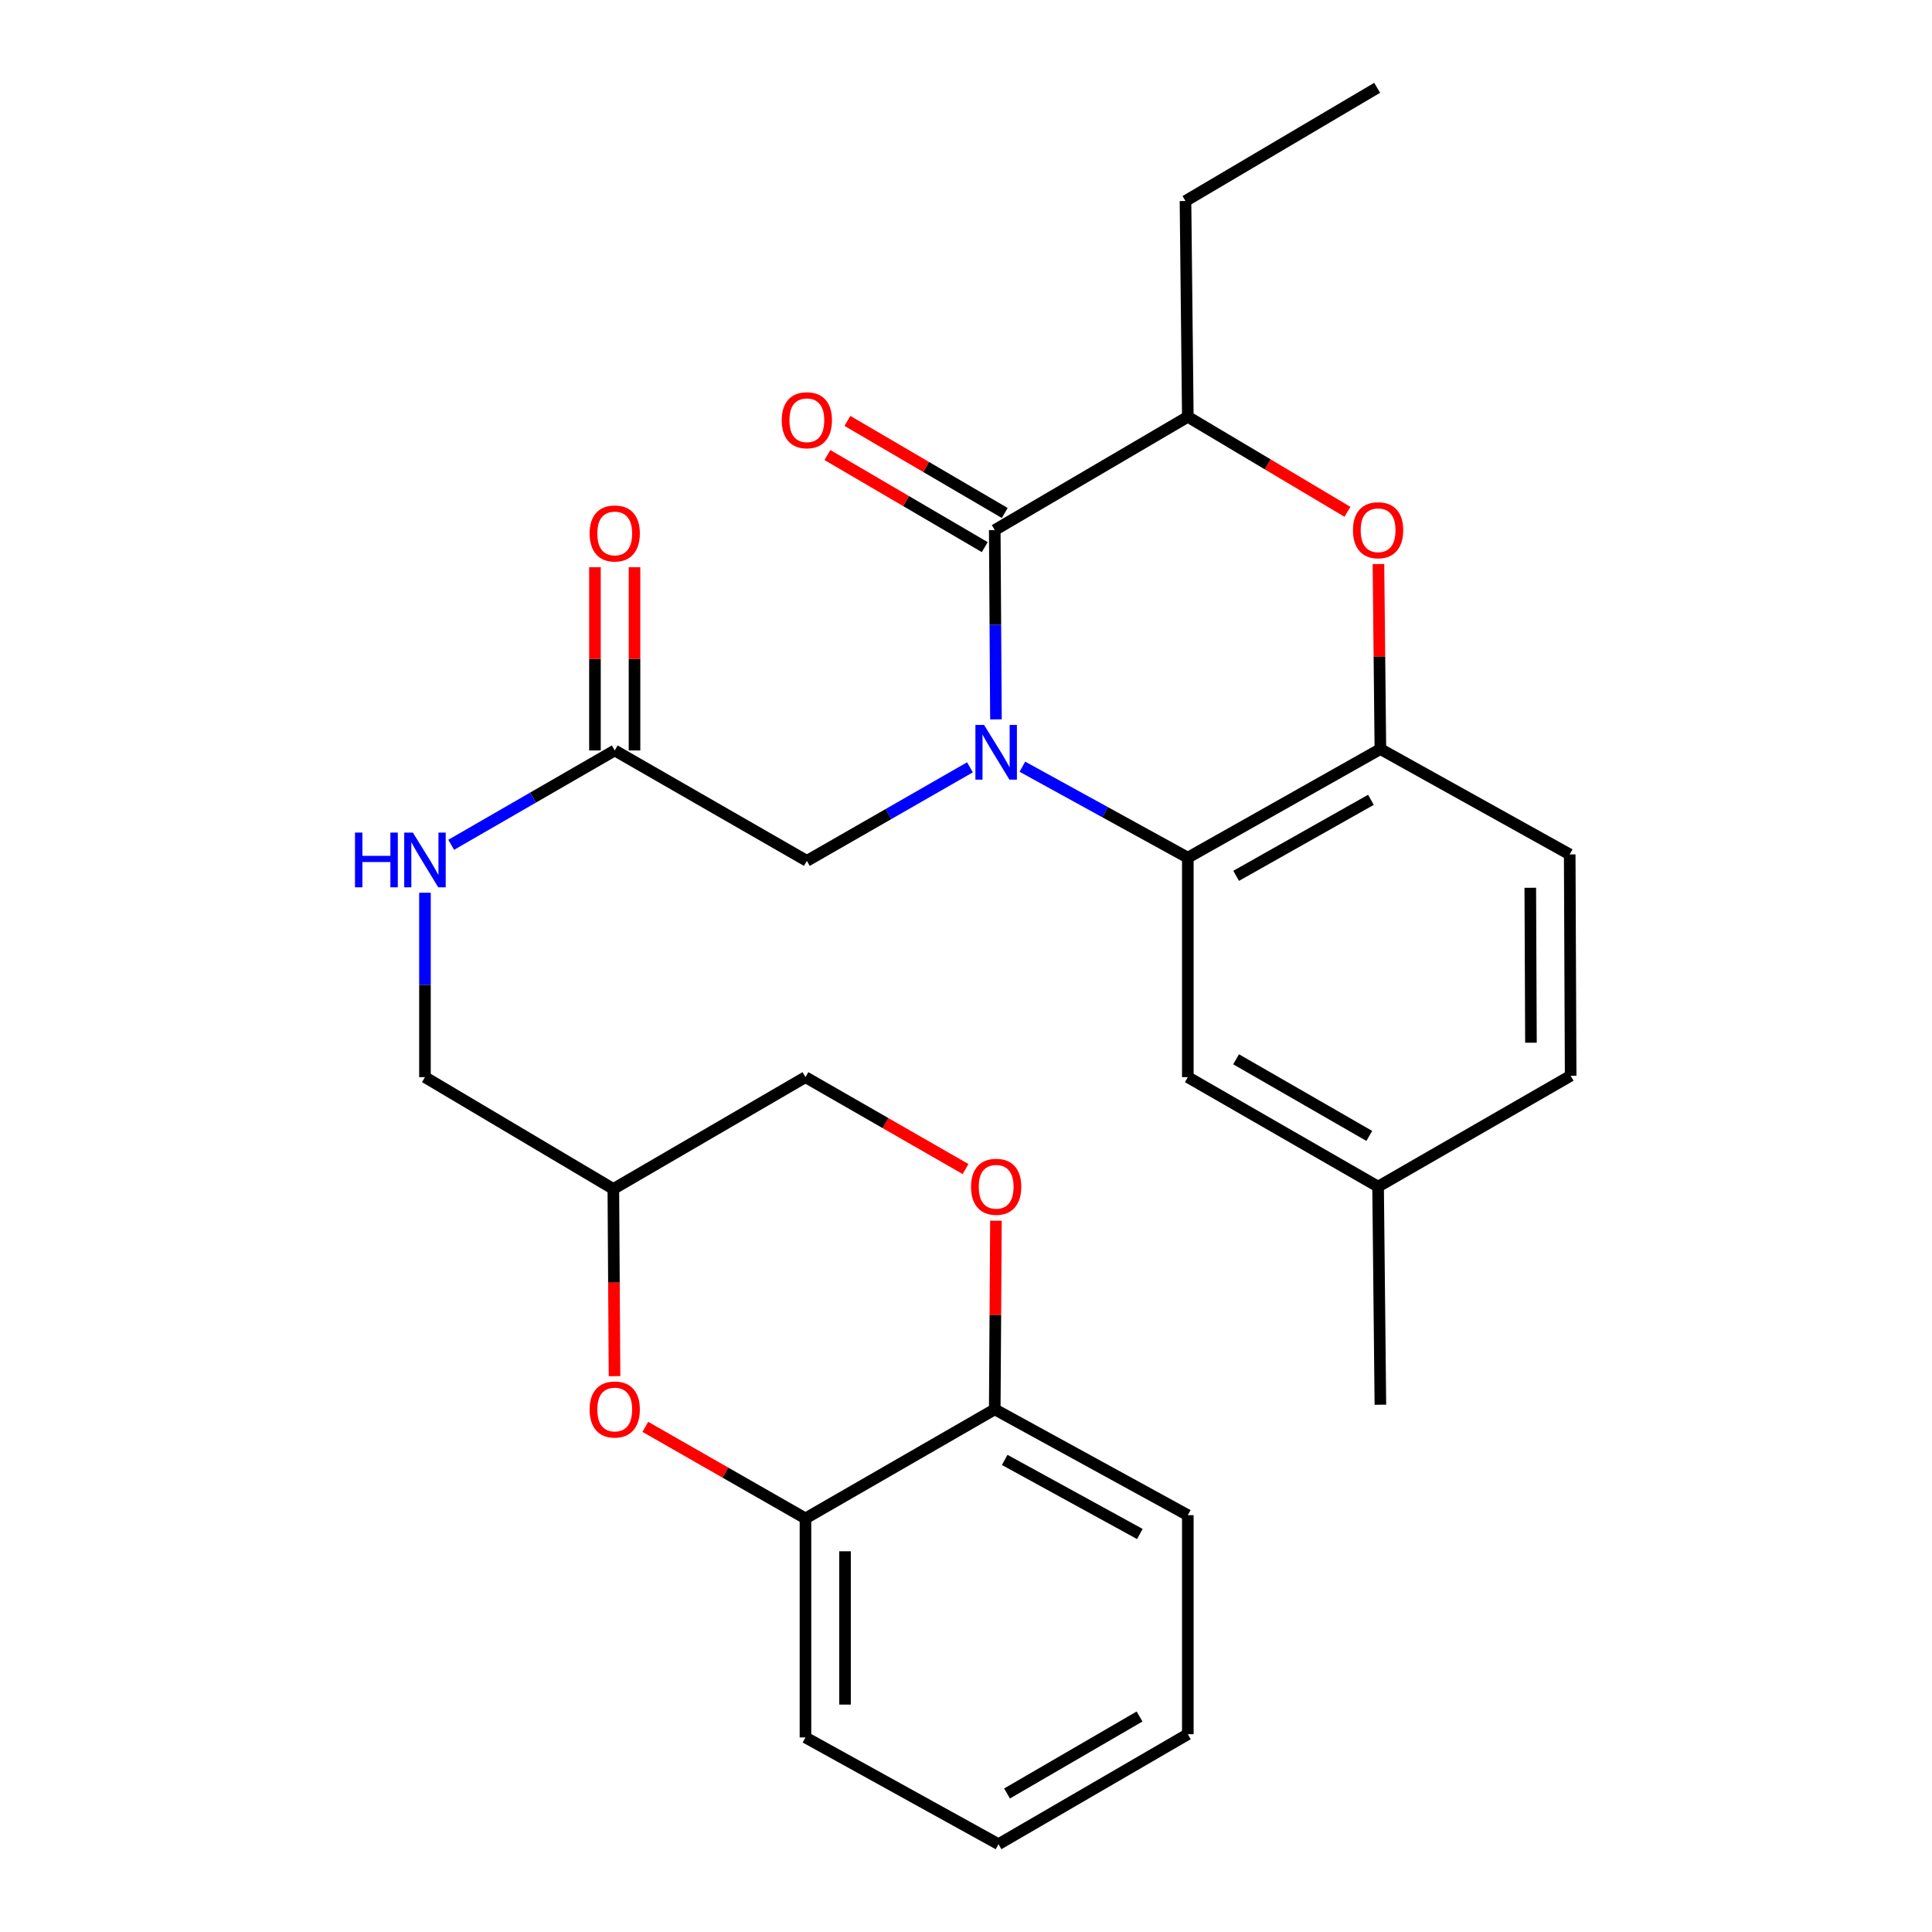 <?xml version='1.0' encoding='iso-8859-1'?>
<svg version='1.1' baseProfile='full'
              xmlns='http://www.w3.org/2000/svg'
                      xmlns:rdkit='http://www.rdkit.org/xml'
                      xmlns:xlink='http://www.w3.org/1999/xlink'
                  xml:space='preserve'
width='1000px' height='1000px' viewBox='0 0 1000 1000'>
<!-- END OF HEADER -->
<rect style='opacity:1.0;fill:#FFFFFF;stroke:none' width='1000' height='1000' x='0' y='0'> </rect>
<path class='bond-0' d='M 515.503,372.351 L 515.192,323.355' style='fill:none;fill-rule:evenodd;stroke:#0000FF;stroke-width:6px;stroke-linecap:butt;stroke-linejoin:miter;stroke-opacity:1' />
<path class='bond-0' d='M 515.192,323.355 L 514.882,274.36' style='fill:none;fill-rule:evenodd;stroke:#000000;stroke-width:6px;stroke-linecap:butt;stroke-linejoin:miter;stroke-opacity:1' />
<path class='bond-1' d='M 529.181,396.847 L 571.997,420.386' style='fill:none;fill-rule:evenodd;stroke:#0000FF;stroke-width:6px;stroke-linecap:butt;stroke-linejoin:miter;stroke-opacity:1' />
<path class='bond-1' d='M 571.997,420.386 L 614.813,443.926' style='fill:none;fill-rule:evenodd;stroke:#000000;stroke-width:6px;stroke-linecap:butt;stroke-linejoin:miter;stroke-opacity:1' />
<path class='bond-6' d='M 502.046,397.167 L 459.836,421.377' style='fill:none;fill-rule:evenodd;stroke:#0000FF;stroke-width:6px;stroke-linecap:butt;stroke-linejoin:miter;stroke-opacity:1' />
<path class='bond-6' d='M 459.836,421.377 L 417.625,445.587' style='fill:none;fill-rule:evenodd;stroke:#000000;stroke-width:6px;stroke-linecap:butt;stroke-linejoin:miter;stroke-opacity:1' />
<path class='bond-4' d='M 514.882,274.36 L 614.813,215.737' style='fill:none;fill-rule:evenodd;stroke:#000000;stroke-width:6px;stroke-linecap:butt;stroke-linejoin:miter;stroke-opacity:1' />
<path class='bond-11' d='M 520.055,265.523 L 479.335,241.689' style='fill:none;fill-rule:evenodd;stroke:#000000;stroke-width:6px;stroke-linecap:butt;stroke-linejoin:miter;stroke-opacity:1' />
<path class='bond-11' d='M 479.335,241.689 L 438.615,217.854' style='fill:none;fill-rule:evenodd;stroke:#FF0000;stroke-width:6px;stroke-linecap:butt;stroke-linejoin:miter;stroke-opacity:1' />
<path class='bond-11' d='M 509.71,283.196 L 468.99,259.361' style='fill:none;fill-rule:evenodd;stroke:#000000;stroke-width:6px;stroke-linecap:butt;stroke-linejoin:miter;stroke-opacity:1' />
<path class='bond-11' d='M 468.99,259.361 L 428.27,235.527' style='fill:none;fill-rule:evenodd;stroke:#FF0000;stroke-width:6px;stroke-linecap:butt;stroke-linejoin:miter;stroke-opacity:1' />
<path class='bond-3' d='M 614.813,443.926 L 714.482,387.715' style='fill:none;fill-rule:evenodd;stroke:#000000;stroke-width:6px;stroke-linecap:butt;stroke-linejoin:miter;stroke-opacity:1' />
<path class='bond-3' d='M 639.823,453.33 L 709.591,413.983' style='fill:none;fill-rule:evenodd;stroke:#000000;stroke-width:6px;stroke-linecap:butt;stroke-linejoin:miter;stroke-opacity:1' />
<path class='bond-12' d='M 614.813,443.926 L 614.813,557.531' style='fill:none;fill-rule:evenodd;stroke:#000000;stroke-width:6px;stroke-linecap:butt;stroke-linejoin:miter;stroke-opacity:1' />
<path class='bond-2' d='M 713.482,291.954 L 713.982,339.834' style='fill:none;fill-rule:evenodd;stroke:#FF0000;stroke-width:6px;stroke-linecap:butt;stroke-linejoin:miter;stroke-opacity:1' />
<path class='bond-2' d='M 713.982,339.834 L 714.482,387.715' style='fill:none;fill-rule:evenodd;stroke:#000000;stroke-width:6px;stroke-linecap:butt;stroke-linejoin:miter;stroke-opacity:1' />
<path class='bond-28' d='M 697.433,264.916 L 656.123,240.327' style='fill:none;fill-rule:evenodd;stroke:#FF0000;stroke-width:6px;stroke-linecap:butt;stroke-linejoin:miter;stroke-opacity:1' />
<path class='bond-28' d='M 656.123,240.327 L 614.813,215.737' style='fill:none;fill-rule:evenodd;stroke:#000000;stroke-width:6px;stroke-linecap:butt;stroke-linejoin:miter;stroke-opacity:1' />
<path class='bond-15' d='M 714.482,387.715 L 812.478,442.242' style='fill:none;fill-rule:evenodd;stroke:#000000;stroke-width:6px;stroke-linecap:butt;stroke-linejoin:miter;stroke-opacity:1' />
<path class='bond-21' d='M 614.813,215.737 L 613.607,104.043' style='fill:none;fill-rule:evenodd;stroke:#000000;stroke-width:6px;stroke-linecap:butt;stroke-linejoin:miter;stroke-opacity:1' />
<path class='bond-5' d='M 318.076,712.302 L 317.771,663.852' style='fill:none;fill-rule:evenodd;stroke:#FF0000;stroke-width:6px;stroke-linecap:butt;stroke-linejoin:miter;stroke-opacity:1' />
<path class='bond-5' d='M 317.771,663.852 L 317.467,615.403' style='fill:none;fill-rule:evenodd;stroke:#000000;stroke-width:6px;stroke-linecap:butt;stroke-linejoin:miter;stroke-opacity:1' />
<path class='bond-8' d='M 334.027,738.535 L 375.468,762.235' style='fill:none;fill-rule:evenodd;stroke:#FF0000;stroke-width:6px;stroke-linecap:butt;stroke-linejoin:miter;stroke-opacity:1' />
<path class='bond-8' d='M 375.468,762.235 L 416.908,785.935' style='fill:none;fill-rule:evenodd;stroke:#000000;stroke-width:6px;stroke-linecap:butt;stroke-linejoin:miter;stroke-opacity:1' />
<path class='bond-9' d='M 417.625,445.587 L 318.184,388.431' style='fill:none;fill-rule:evenodd;stroke:#000000;stroke-width:6px;stroke-linecap:butt;stroke-linejoin:miter;stroke-opacity:1' />
<path class='bond-7' d='M 499.765,605.1 L 458.337,581.315' style='fill:none;fill-rule:evenodd;stroke:#FF0000;stroke-width:6px;stroke-linecap:butt;stroke-linejoin:miter;stroke-opacity:1' />
<path class='bond-7' d='M 458.337,581.315 L 416.908,557.531' style='fill:none;fill-rule:evenodd;stroke:#000000;stroke-width:6px;stroke-linecap:butt;stroke-linejoin:miter;stroke-opacity:1' />
<path class='bond-10' d='M 515.499,631.839 L 515.191,680.656' style='fill:none;fill-rule:evenodd;stroke:#FF0000;stroke-width:6px;stroke-linecap:butt;stroke-linejoin:miter;stroke-opacity:1' />
<path class='bond-10' d='M 515.191,680.656 L 514.882,729.474' style='fill:none;fill-rule:evenodd;stroke:#000000;stroke-width:6px;stroke-linecap:butt;stroke-linejoin:miter;stroke-opacity:1' />
<path class='bond-22' d='M 416.908,785.935 L 416.908,899.301' style='fill:none;fill-rule:evenodd;stroke:#000000;stroke-width:6px;stroke-linecap:butt;stroke-linejoin:miter;stroke-opacity:1' />
<path class='bond-22' d='M 437.386,802.94 L 437.386,882.297' style='fill:none;fill-rule:evenodd;stroke:#000000;stroke-width:6px;stroke-linecap:butt;stroke-linejoin:miter;stroke-opacity:1' />
<path class='bond-30' d='M 416.908,785.935 L 514.882,729.474' style='fill:none;fill-rule:evenodd;stroke:#000000;stroke-width:6px;stroke-linecap:butt;stroke-linejoin:miter;stroke-opacity:1' />
<path class='bond-14' d='M 318.184,388.431 L 275.859,412.853' style='fill:none;fill-rule:evenodd;stroke:#000000;stroke-width:6px;stroke-linecap:butt;stroke-linejoin:miter;stroke-opacity:1' />
<path class='bond-14' d='M 275.859,412.853 L 233.535,437.276' style='fill:none;fill-rule:evenodd;stroke:#0000FF;stroke-width:6px;stroke-linecap:butt;stroke-linejoin:miter;stroke-opacity:1' />
<path class='bond-16' d='M 328.423,388.431 L 328.423,341.017' style='fill:none;fill-rule:evenodd;stroke:#000000;stroke-width:6px;stroke-linecap:butt;stroke-linejoin:miter;stroke-opacity:1' />
<path class='bond-16' d='M 328.423,341.017 L 328.423,293.602' style='fill:none;fill-rule:evenodd;stroke:#FF0000;stroke-width:6px;stroke-linecap:butt;stroke-linejoin:miter;stroke-opacity:1' />
<path class='bond-16' d='M 307.945,388.431 L 307.945,341.017' style='fill:none;fill-rule:evenodd;stroke:#000000;stroke-width:6px;stroke-linecap:butt;stroke-linejoin:miter;stroke-opacity:1' />
<path class='bond-16' d='M 307.945,341.017 L 307.945,293.602' style='fill:none;fill-rule:evenodd;stroke:#FF0000;stroke-width:6px;stroke-linecap:butt;stroke-linejoin:miter;stroke-opacity:1' />
<path class='bond-23' d='M 514.882,729.474 L 614.813,784.252' style='fill:none;fill-rule:evenodd;stroke:#000000;stroke-width:6px;stroke-linecap:butt;stroke-linejoin:miter;stroke-opacity:1' />
<path class='bond-23' d='M 520.029,755.647 L 589.98,793.992' style='fill:none;fill-rule:evenodd;stroke:#000000;stroke-width:6px;stroke-linecap:butt;stroke-linejoin:miter;stroke-opacity:1' />
<path class='bond-19' d='M 614.813,557.531 L 713.299,614.197' style='fill:none;fill-rule:evenodd;stroke:#000000;stroke-width:6px;stroke-linecap:butt;stroke-linejoin:miter;stroke-opacity:1' />
<path class='bond-19' d='M 639.798,548.281 L 708.738,587.947' style='fill:none;fill-rule:evenodd;stroke:#000000;stroke-width:6px;stroke-linecap:butt;stroke-linejoin:miter;stroke-opacity:1' />
<path class='bond-13' d='M 317.467,615.403 L 219.96,557.531' style='fill:none;fill-rule:evenodd;stroke:#000000;stroke-width:6px;stroke-linecap:butt;stroke-linejoin:miter;stroke-opacity:1' />
<path class='bond-17' d='M 317.467,615.403 L 416.908,557.531' style='fill:none;fill-rule:evenodd;stroke:#000000;stroke-width:6px;stroke-linecap:butt;stroke-linejoin:miter;stroke-opacity:1' />
<path class='bond-18' d='M 219.96,462.079 L 219.96,509.805' style='fill:none;fill-rule:evenodd;stroke:#0000FF;stroke-width:6px;stroke-linecap:butt;stroke-linejoin:miter;stroke-opacity:1' />
<path class='bond-18' d='M 219.96,509.805 L 219.96,557.531' style='fill:none;fill-rule:evenodd;stroke:#000000;stroke-width:6px;stroke-linecap:butt;stroke-linejoin:miter;stroke-opacity:1' />
<path class='bond-29' d='M 812.478,442.242 L 812.968,556.803' style='fill:none;fill-rule:evenodd;stroke:#000000;stroke-width:6px;stroke-linecap:butt;stroke-linejoin:miter;stroke-opacity:1' />
<path class='bond-29' d='M 792.074,459.513 L 792.417,539.706' style='fill:none;fill-rule:evenodd;stroke:#000000;stroke-width:6px;stroke-linecap:butt;stroke-linejoin:miter;stroke-opacity:1' />
<path class='bond-20' d='M 713.299,614.197 L 812.968,556.803' style='fill:none;fill-rule:evenodd;stroke:#000000;stroke-width:6px;stroke-linecap:butt;stroke-linejoin:miter;stroke-opacity:1' />
<path class='bond-24' d='M 713.299,614.197 L 714.482,727.085' style='fill:none;fill-rule:evenodd;stroke:#000000;stroke-width:6px;stroke-linecap:butt;stroke-linejoin:miter;stroke-opacity:1' />
<path class='bond-25' d='M 613.607,104.043 L 712.81,45.455' style='fill:none;fill-rule:evenodd;stroke:#000000;stroke-width:6px;stroke-linecap:butt;stroke-linejoin:miter;stroke-opacity:1' />
<path class='bond-26' d='M 416.908,899.301 L 516.828,954.545' style='fill:none;fill-rule:evenodd;stroke:#000000;stroke-width:6px;stroke-linecap:butt;stroke-linejoin:miter;stroke-opacity:1' />
<path class='bond-27' d='M 614.813,784.252 L 614.813,897.629' style='fill:none;fill-rule:evenodd;stroke:#000000;stroke-width:6px;stroke-linecap:butt;stroke-linejoin:miter;stroke-opacity:1' />
<path class='bond-31' d='M 516.828,954.545 L 614.813,897.629' style='fill:none;fill-rule:evenodd;stroke:#000000;stroke-width:6px;stroke-linecap:butt;stroke-linejoin:miter;stroke-opacity:1' />
<path class='bond-31' d='M 521.24,928.301 L 589.83,888.46' style='fill:none;fill-rule:evenodd;stroke:#000000;stroke-width:6px;stroke-linecap:butt;stroke-linejoin:miter;stroke-opacity:1' />
<path  class='atom-0' d='M 509.35 375.227
L 518.63 390.227
Q 519.55 391.707, 521.03 394.387
Q 522.51 397.067, 522.59 397.227
L 522.59 375.227
L 526.35 375.227
L 526.35 403.547
L 522.47 403.547
L 512.51 387.147
Q 511.35 385.227, 510.11 383.027
Q 508.91 380.827, 508.55 380.147
L 508.55 403.547
L 504.87 403.547
L 504.87 375.227
L 509.35 375.227
' fill='#0000FF'/>
<path  class='atom-3' d='M 700.299 274.44
Q 700.299 267.64, 703.659 263.84
Q 707.019 260.04, 713.299 260.04
Q 719.579 260.04, 722.939 263.84
Q 726.299 267.64, 726.299 274.44
Q 726.299 281.32, 722.899 285.24
Q 719.499 289.12, 713.299 289.12
Q 707.059 289.12, 703.659 285.24
Q 700.299 281.36, 700.299 274.44
M 713.299 285.92
Q 717.619 285.92, 719.939 283.04
Q 722.299 280.12, 722.299 274.44
Q 722.299 268.88, 719.939 266.08
Q 717.619 263.24, 713.299 263.24
Q 708.979 263.24, 706.619 266.04
Q 704.299 268.84, 704.299 274.44
Q 704.299 280.16, 706.619 283.04
Q 708.979 285.92, 713.299 285.92
' fill='#FF0000'/>
<path  class='atom-6' d='M 305.184 729.554
Q 305.184 722.754, 308.544 718.954
Q 311.904 715.154, 318.184 715.154
Q 324.464 715.154, 327.824 718.954
Q 331.184 722.754, 331.184 729.554
Q 331.184 736.434, 327.784 740.354
Q 324.384 744.234, 318.184 744.234
Q 311.944 744.234, 308.544 740.354
Q 305.184 736.474, 305.184 729.554
M 318.184 741.034
Q 322.504 741.034, 324.824 738.154
Q 327.184 735.234, 327.184 729.554
Q 327.184 723.994, 324.824 721.194
Q 322.504 718.354, 318.184 718.354
Q 313.864 718.354, 311.504 721.154
Q 309.184 723.954, 309.184 729.554
Q 309.184 735.274, 311.504 738.154
Q 313.864 741.034, 318.184 741.034
' fill='#FF0000'/>
<path  class='atom-8' d='M 502.61 614.277
Q 502.61 607.477, 505.97 603.677
Q 509.33 599.877, 515.61 599.877
Q 521.89 599.877, 525.25 603.677
Q 528.61 607.477, 528.61 614.277
Q 528.61 621.157, 525.21 625.077
Q 521.81 628.957, 515.61 628.957
Q 509.37 628.957, 505.97 625.077
Q 502.61 621.197, 502.61 614.277
M 515.61 625.757
Q 519.93 625.757, 522.25 622.877
Q 524.61 619.957, 524.61 614.277
Q 524.61 608.717, 522.25 605.917
Q 519.93 603.077, 515.61 603.077
Q 511.29 603.077, 508.93 605.877
Q 506.61 608.677, 506.61 614.277
Q 506.61 619.997, 508.93 622.877
Q 511.29 625.757, 515.61 625.757
' fill='#FF0000'/>
<path  class='atom-12' d='M 404.625 217.512
Q 404.625 210.712, 407.985 206.912
Q 411.345 203.112, 417.625 203.112
Q 423.905 203.112, 427.265 206.912
Q 430.625 210.712, 430.625 217.512
Q 430.625 224.392, 427.225 228.312
Q 423.825 232.192, 417.625 232.192
Q 411.385 232.192, 407.985 228.312
Q 404.625 224.432, 404.625 217.512
M 417.625 228.992
Q 421.945 228.992, 424.265 226.112
Q 426.625 223.192, 426.625 217.512
Q 426.625 211.952, 424.265 209.152
Q 421.945 206.312, 417.625 206.312
Q 413.305 206.312, 410.945 209.112
Q 408.625 211.912, 408.625 217.512
Q 408.625 223.232, 410.945 226.112
Q 413.305 228.992, 417.625 228.992
' fill='#FF0000'/>
<path  class='atom-15' d='M 183.74 430.949
L 187.58 430.949
L 187.58 442.989
L 202.06 442.989
L 202.06 430.949
L 205.9 430.949
L 205.9 459.269
L 202.06 459.269
L 202.06 446.189
L 187.58 446.189
L 187.58 459.269
L 183.74 459.269
L 183.74 430.949
' fill='#0000FF'/>
<path  class='atom-15' d='M 213.7 430.949
L 222.98 445.949
Q 223.9 447.429, 225.38 450.109
Q 226.86 452.789, 226.94 452.949
L 226.94 430.949
L 230.7 430.949
L 230.7 459.269
L 226.82 459.269
L 216.86 442.869
Q 215.7 440.949, 214.46 438.749
Q 213.26 436.549, 212.9 435.869
L 212.9 459.269
L 209.22 459.269
L 209.22 430.949
L 213.7 430.949
' fill='#0000FF'/>
<path  class='atom-17' d='M 305.184 276.112
Q 305.184 269.312, 308.544 265.512
Q 311.904 261.712, 318.184 261.712
Q 324.464 261.712, 327.824 265.512
Q 331.184 269.312, 331.184 276.112
Q 331.184 282.992, 327.784 286.912
Q 324.384 290.792, 318.184 290.792
Q 311.944 290.792, 308.544 286.912
Q 305.184 283.032, 305.184 276.112
M 318.184 287.592
Q 322.504 287.592, 324.824 284.712
Q 327.184 281.792, 327.184 276.112
Q 327.184 270.552, 324.824 267.752
Q 322.504 264.912, 318.184 264.912
Q 313.864 264.912, 311.504 267.712
Q 309.184 270.512, 309.184 276.112
Q 309.184 281.832, 311.504 284.712
Q 313.864 287.592, 318.184 287.592
' fill='#FF0000'/>
</svg>

